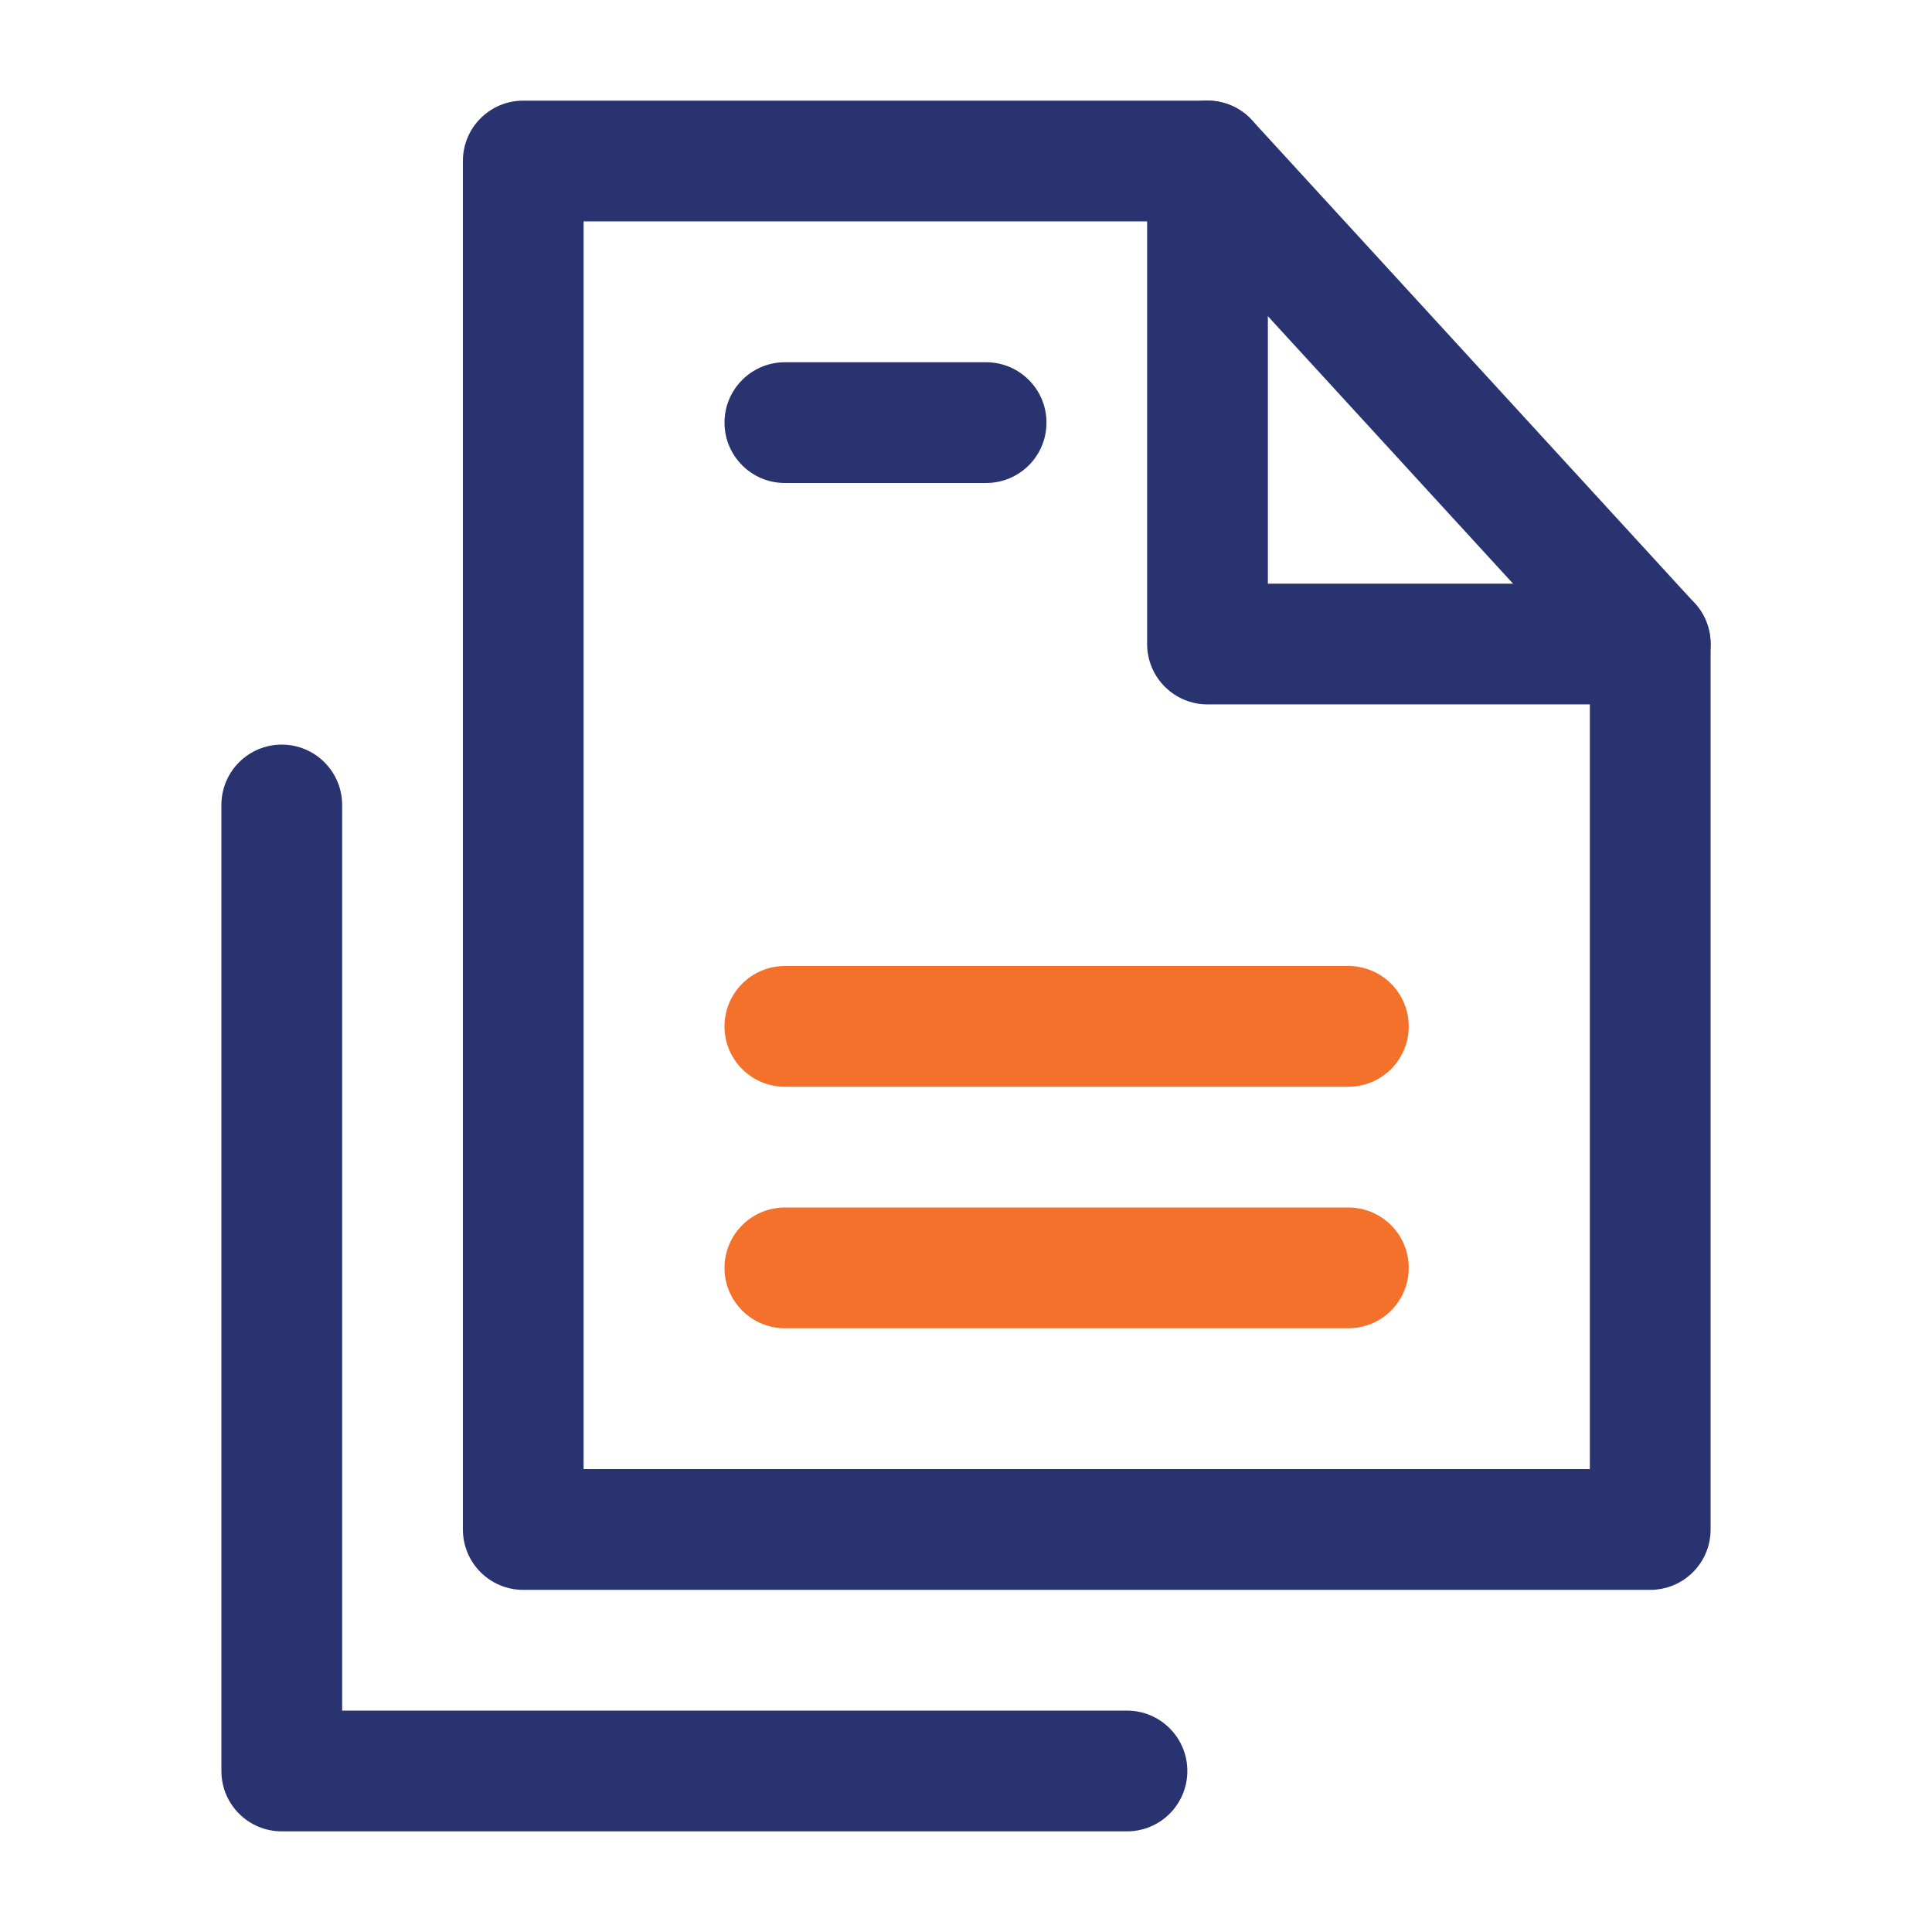 <?xml version="1.0" encoding="UTF-8"?> <svg xmlns="http://www.w3.org/2000/svg" width="32" height="32" viewBox="0 0 32 32" fill="none"><path fill-rule="evenodd" clip-rule="evenodd" d="M7.667 2.667C7.667 2.114 8.114 1.667 8.666 1.667H20C20.552 1.667 21 2.114 21 2.667V9.667H27.333C27.886 9.667 28.333 10.114 28.333 10.667V25.333C28.333 25.886 27.886 26.333 27.333 26.333H8.666C8.114 26.333 7.667 25.886 7.667 25.333V2.667ZM9.666 3.667V24.333H26.333V11.667H20C19.448 11.667 19 11.219 19 10.667V3.667H9.666Z" fill="#283370"></path><path fill-rule="evenodd" clip-rule="evenodd" d="M19.324 1.929C19.731 1.556 20.364 1.584 20.737 1.991L28.07 9.991C28.444 10.398 28.416 11.031 28.009 11.404C27.602 11.777 26.969 11.749 26.596 11.342L19.263 3.342C18.89 2.935 18.917 2.303 19.324 1.929Z" fill="#283370"></path><path fill-rule="evenodd" clip-rule="evenodd" d="M4.667 12.333C5.219 12.333 5.667 12.781 5.667 13.333V28.333H18.666C19.219 28.333 19.666 28.781 19.666 29.333C19.666 29.886 19.219 30.333 18.666 30.333H4.667C4.114 30.333 3.667 29.886 3.667 29.333V13.333C3.667 12.781 4.114 12.333 4.667 12.333Z" fill="#283370"></path><path fill-rule="evenodd" clip-rule="evenodd" d="M12 17C12 16.448 12.448 16 13 16H22.333C22.886 16 23.333 16.448 23.333 17C23.333 17.552 22.886 18 22.333 18H13C12.448 18 12 17.552 12 17Z" fill="#F3712B"></path><path fill-rule="evenodd" clip-rule="evenodd" d="M12 7C12 6.448 12.448 6 13 6H16.333C16.886 6 17.333 6.448 17.333 7C17.333 7.552 16.886 8 16.333 8H13C12.448 8 12 7.552 12 7Z" fill="#283370"></path><path fill-rule="evenodd" clip-rule="evenodd" d="M12 21C12 20.448 12.448 20 13 20H22.333C22.886 20 23.333 20.448 23.333 21C23.333 21.552 22.886 22 22.333 22H13C12.448 22 12 21.552 12 21Z" fill="#F3712B"></path></svg> 
